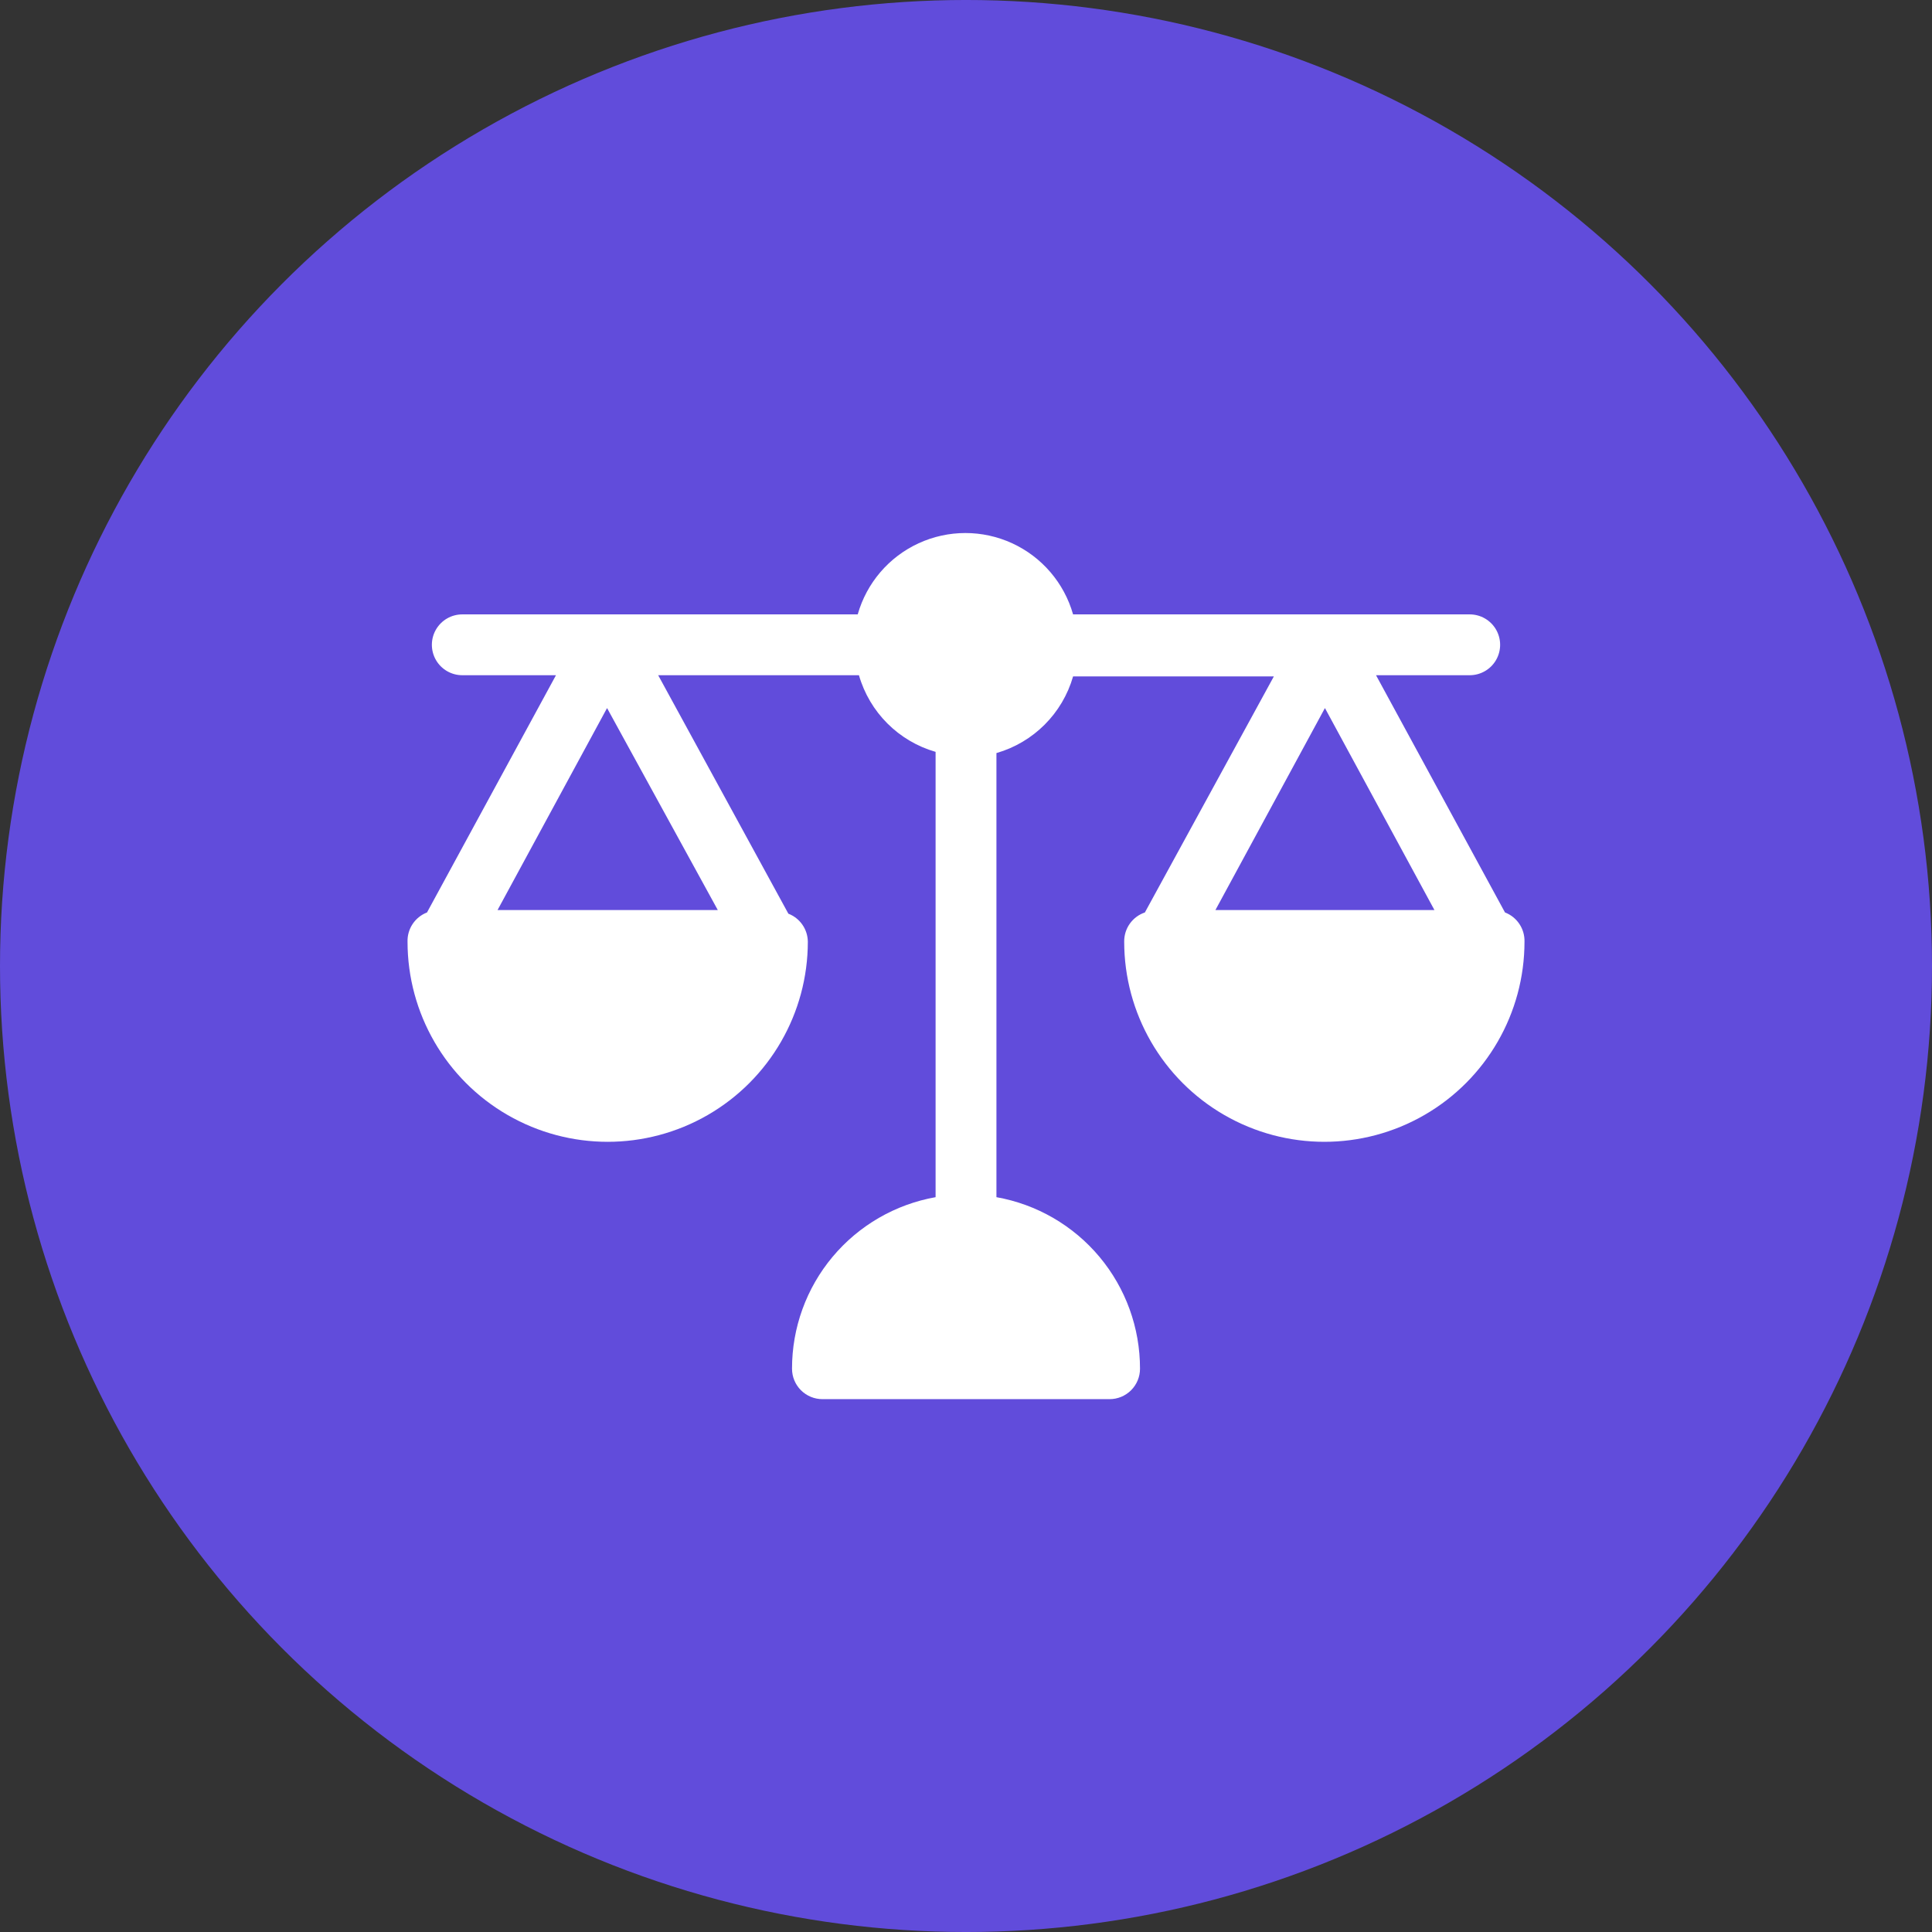 <?xml version="1.0" encoding="UTF-8"?> <svg xmlns="http://www.w3.org/2000/svg" width="1200pt" height="1200pt" version="1.1" viewBox="0 0 1200 1200"><rect x="0" y="0" width="1200" height="1200" fill="#333333" stroke="none"/><g><path d="m1200 600c0 214.36-114.36 412.44-300 519.62-185.64 107.18-414.36 107.18-600 0-185.64-107.18-300-305.26-300-519.62s114.36-412.44 300-519.62c185.64-107.18 414.36-107.18 600 0 185.64 107.18 300 305.26 300 519.62" fill="#614cdb"></path><path d="m934.78 566.75-80.105-147.36h58.191c6.75 0 12.988-3.602 16.363-9.445 3.375-5.848 3.375-13.051 0-18.895s-9.613-9.445-16.363-9.445h-246.36c-5.547-19.539-19.363-35.672-37.812-44.164-18.449-8.492-39.688-8.492-58.137 0-18.449 8.492-32.262 24.625-37.812 44.164h-245.61c-6.75 0-12.988 3.602-16.363 9.445s-3.375 13.047 0 18.895c3.375 5.844 9.613 9.445 16.363 9.445h58.191l-80.109 147.36c-3.641 1.402-6.758 3.902-8.922 7.148-2.168 3.25-3.273 7.086-3.168 10.988 0 44.414 23.695 85.453 62.156 107.66 38.465 22.207 85.852 22.207 124.32 0 38.465-22.207 62.156-63.246 62.156-107.66-0.047-3.773-1.227-7.445-3.383-10.543-2.152-3.098-5.188-5.481-8.707-6.836l-80.863-148.12h124.7c6.613 23.008 24.602 40.996 47.609 47.609v276.59c-25.02 4.445-47.676 17.562-63.984 37.047-16.309 19.488-25.227 44.098-25.191 69.512 0 5.008 1.992 9.816 5.535 13.359 3.543 3.543 8.348 5.531 13.359 5.531h178.35c5.012 0 9.816-1.988 13.359-5.531 3.543-3.543 5.535-8.352 5.535-13.359 0.035-25.414-8.887-50.023-25.195-69.512-16.309-19.484-38.961-32.602-63.98-37.047v-275.84c23.008-6.613 40.996-24.602 47.609-47.609h124.7l-80.109 146.61c-3.781 1.277-7.062 3.723-9.371 6.981-2.309 3.258-3.523 7.164-3.473 11.156 0 44.414 23.691 85.453 62.156 107.66 38.461 22.207 85.852 22.207 124.32 0 38.461-22.207 62.156-63.246 62.156-107.66 0.105-3.902-1-7.738-3.168-10.988-2.164-3.246-5.281-5.746-8.926-7.148zm-488.95-1.512h-136.79l68.016-125.45zm309.09 0 68.016-125.45 68.016 125.45z" fill="#fff"></path></g></svg> 